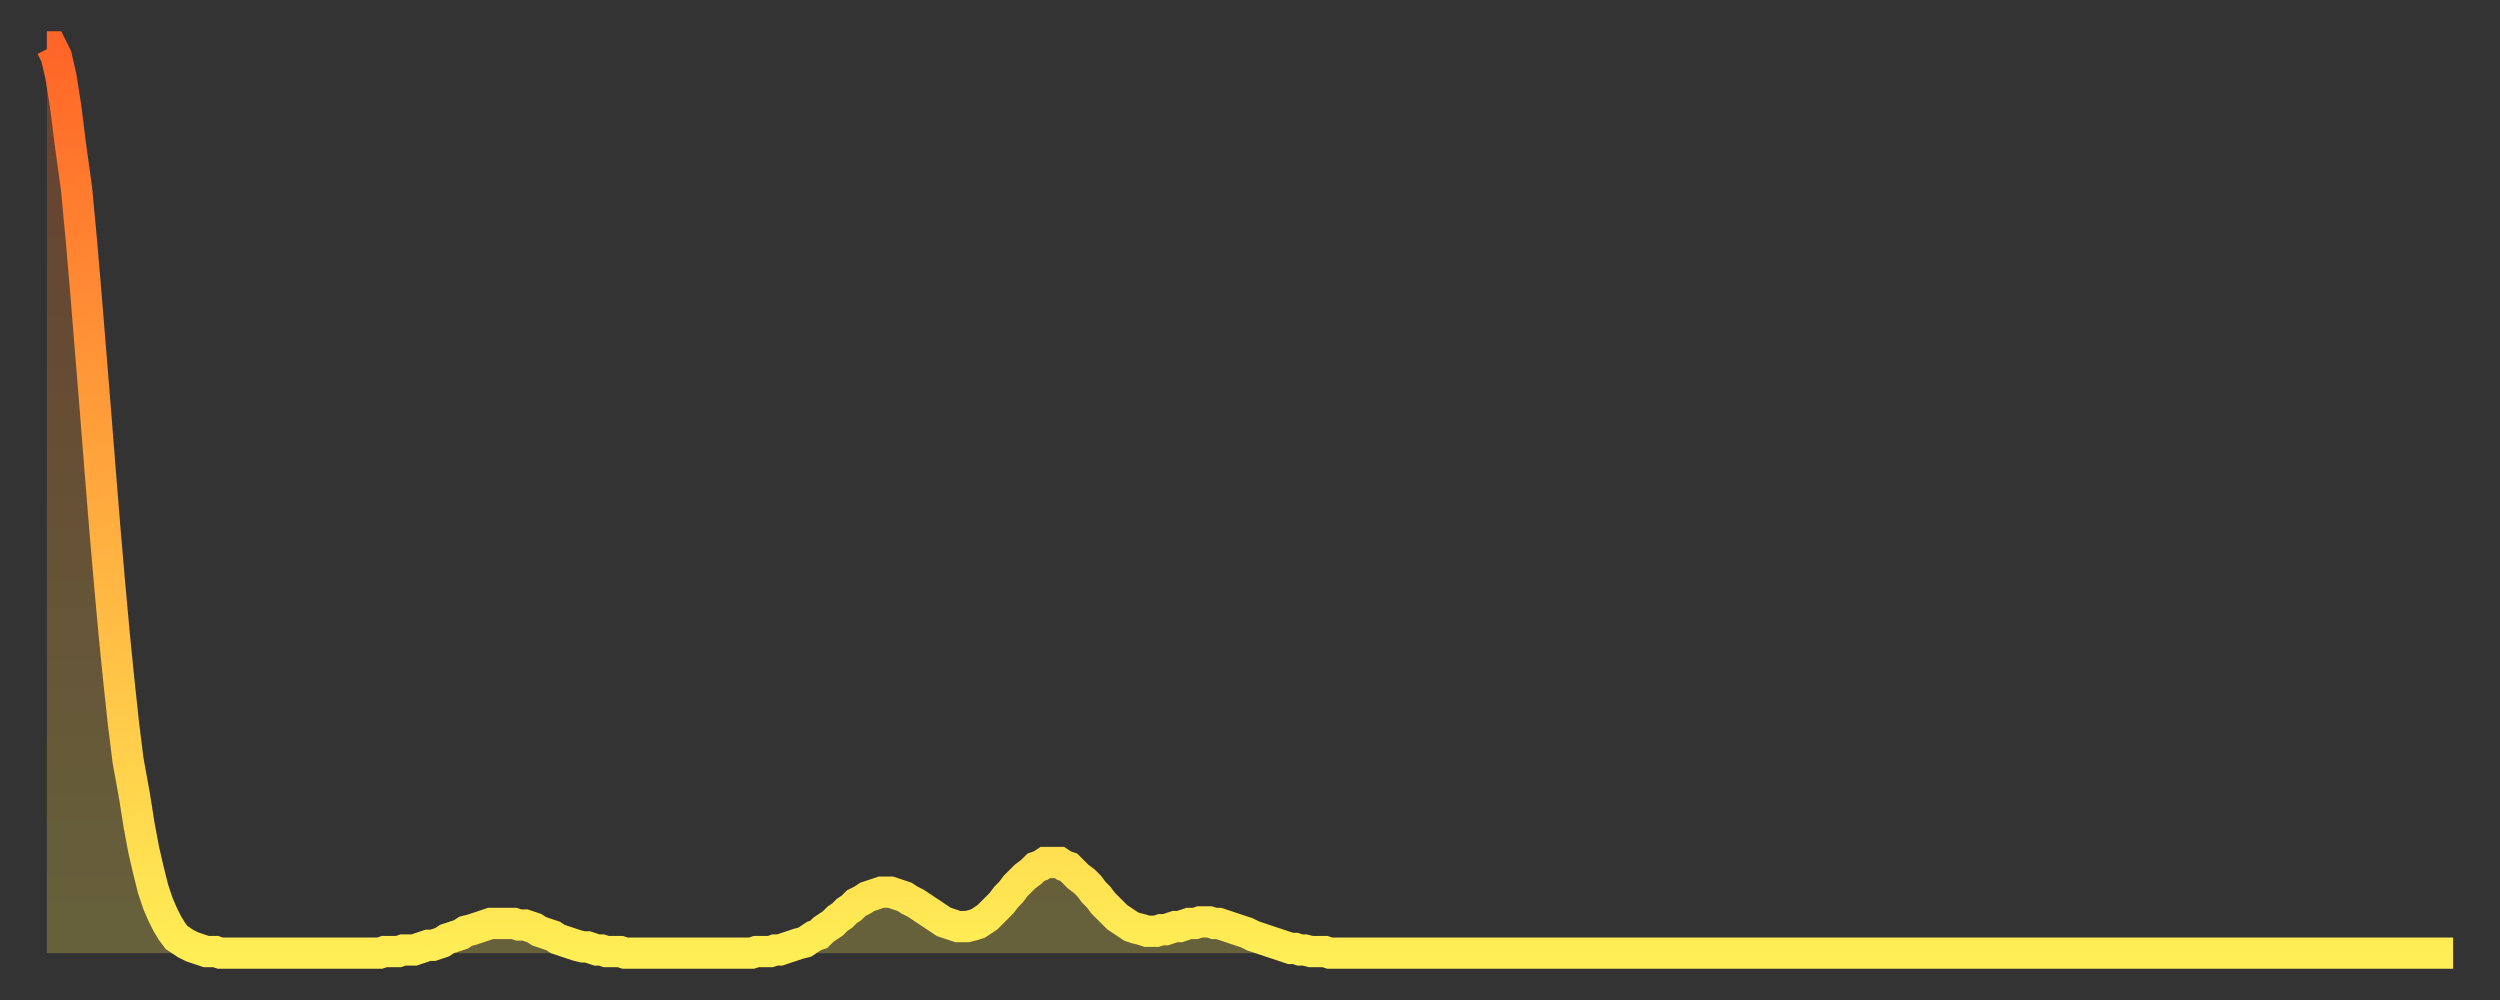 <?xml version="1.0" encoding="utf-8" ?>
<svg baseProfile="full" height="64" version="1.1" width="160" xmlns="http://www.w3.org/2000/svg" xmlns:ev="http://www.w3.org/2001/xml-events" xmlns:xlink="http://www.w3.org/1999/xlink"><rect width="100%" height="100%" fill="#333333" stroke="none"/><defs><linearGradient id="id66256" x1="0" x2="0" y1="0" y2="1"><stop offset="0%" stop-color="#ff6527" /><stop offset="50%" stop-color="#ffaa3e" /><stop offset="100%" stop-color="#ffee55" /></linearGradient></defs><g transform="translate(3,3)"><g><path d="M 0.0 0.0 L 0.3 0.0 0.6 0.6 0.9 1.9 1.2 3.8 1.5 6.2 1.9 9.1 2.2 12.3 2.5 15.8 2.8 19.5 3.1 23.2 3.4 27.0 3.7 30.7 4.0 34.2 4.3 37.5 4.6 40.5 4.9 43.3 5.2 45.7 5.6 47.9 5.9 49.8 6.2 51.4 6.5 52.7 6.8 53.9 7.1 54.8 7.4 55.5 7.7 56.1 8.0 56.6 8.3 57.0 8.6 57.2 8.9 57.4 9.3 57.6 9.6 57.7 9.9 57.8 10.2 57.9 10.5 57.9 10.8 57.9 11.1 58.0 11.4 58.0 11.7 58.0 12.0 58.0 12.3 58.0 12.7 58.0 13.0 58.0 13.3 58.0 13.6 58.0 13.9 58.0 14.2 58.0 14.5 58.0 14.8 58.0 15.1 58.0 15.4 58.0 15.7 58.0 16.0 58.0 16.4 58.0 16.7 58.0 17.0 58.0 17.3 58.0 17.6 58.0 17.9 58.0 18.2 58.0 18.5 58.0 18.8 58.0 19.1 58.0 19.4 58.0 19.8 58.0 20.1 58.0 20.4 58.0 20.7 58.0 21.0 58.0 21.3 58.0 21.6 57.9 21.9 57.9 22.2 57.9 22.5 57.9 22.8 57.8 23.1 57.8 23.5 57.8 23.8 57.7 24.1 57.6 24.4 57.5 24.7 57.5 25.0 57.4 25.3 57.3 25.6 57.1 25.9 57.0 26.2 56.9 26.5 56.8 26.8 56.6 27.2 56.5 27.5 56.4 27.8 56.3 28.1 56.2 28.4 56.1 28.7 56.1 29.0 56.1 29.3 56.1 29.6 56.1 29.9 56.1 30.2 56.2 30.6 56.2 30.9 56.3 31.2 56.4 31.5 56.6 31.8 56.7 32.1 56.8 32.4 56.9 32.7 57.1 33.0 57.2 33.3 57.3 33.6 57.4 33.9 57.5 34.3 57.6 34.6 57.6 34.9 57.7 35.2 57.8 35.5 57.8 35.8 57.9 36.1 57.9 36.4 57.9 36.7 57.9 37.0 58.0 37.3 58.0 37.7 58.0 38.0 58.0 38.3 58.0 38.6 58.0 38.9 58.0 39.2 58.0 39.5 58.0 39.8 58.0 40.1 58.0 40.4 58.0 40.7 58.0 41.0 58.0 41.4 58.0 41.7 58.0 42.0 58.0 42.3 58.0 42.6 58.0 42.9 58.0 43.2 58.0 43.5 58.0 43.8 58.0 44.1 58.0 44.4 58.0 44.7 58.0 45.1 58.0 45.4 57.9 45.7 57.9 46.0 57.9 46.3 57.9 46.6 57.8 46.9 57.8 47.2 57.7 47.5 57.6 47.8 57.5 48.1 57.4 48.5 57.3 48.8 57.1 49.1 56.9 49.4 56.8 49.7 56.5 50.0 56.3 50.3 56.1 50.6 55.8 50.9 55.6 51.2 55.3 51.5 55.1 51.8 54.8 52.2 54.6 52.5 54.4 52.8 54.3 53.1 54.2 53.4 54.1 53.7 54.1 54.0 54.1 54.3 54.2 54.6 54.3 54.9 54.4 55.2 54.6 55.6 54.8 55.9 55.0 56.2 55.2 56.5 55.4 56.8 55.6 57.1 55.8 57.4 56.0 57.7 56.1 58.0 56.2 58.3 56.3 58.6 56.3 58.9 56.3 59.3 56.2 59.6 56.1 59.9 55.9 60.2 55.7 60.5 55.4 60.8 55.1 61.1 54.8 61.4 54.4 61.7 54.1 62.0 53.7 62.3 53.4 62.6 53.1 63.0 52.8 63.3 52.5 63.6 52.4 63.9 52.2 64.2 52.2 64.5 52.2 64.8 52.2 65.1 52.4 65.4 52.5 65.7 52.8 66.0 53.1 66.4 53.4 66.7 53.7 67.0 54.1 67.3 54.4 67.6 54.8 67.9 55.1 68.2 55.4 68.5 55.7 68.8 55.9 69.1 56.1 69.4 56.3 69.7 56.4 70.1 56.5 70.4 56.6 70.7 56.6 71.0 56.6 71.3 56.5 71.6 56.5 71.9 56.4 72.2 56.3 72.5 56.3 72.8 56.2 73.1 56.1 73.5 56.1 73.8 56.0 74.1 56.0 74.4 56.0 74.7 56.1 75.0 56.1 75.3 56.2 75.6 56.3 75.9 56.4 76.2 56.5 76.5 56.6 76.8 56.7 77.2 56.9 77.5 57.0 77.8 57.1 78.1 57.2 78.4 57.3 78.7 57.4 79.0 57.5 79.3 57.6 79.6 57.7 79.9 57.7 80.2 57.8 80.5 57.8 80.9 57.9 81.2 57.9 81.5 57.9 81.8 57.9 82.1 58.0 82.4 58.0 82.7 58.0 83.0 58.0 83.3 58.0 83.6 58.0 83.9 58.0 84.3 58.0 84.6 58.0 84.9 58.0 85.2 58.0 85.5 58.0 85.8 58.0 86.1 58.0 86.4 58.0 86.7 58.0 87.0 58.0 87.3 58.0 87.6 58.0 88.0 58.0 88.3 58.0 88.6 58.0 88.9 58.0 89.2 58.0 89.5 58.0 89.8 58.0 90.1 58.0 90.4 58.0 90.7 58.0 91.0 58.0 91.4 58.0 91.7 58.0 92.0 58.0 92.3 58.0 92.6 58.0 92.9 58.0 93.2 58.0 93.5 58.0 93.8 58.0 94.1 58.0 94.4 58.0 94.7 58.0 95.1 58.0 95.4 58.0 95.7 58.0 96.0 58.0 96.3 58.0 96.6 58.0 96.9 58.0 97.2 58.0 97.5 58.0 97.8 58.0 98.1 58.0 98.4 58.0 98.8 58.0 99.1 58.0 99.4 58.0 99.7 58.0 100.0 58.0 100.3 58.0 100.6 58.0 100.9 58.0 101.2 58.0 101.5 58.0 101.8 58.0 102.2 58.0 102.5 58.0 102.8 58.0 103.1 58.0 103.4 58.0 103.7 58.0 104.0 58.0 104.3 58.0 104.6 58.0 104.9 58.0 105.2 58.0 105.5 58.0 105.9 58.0 106.2 58.0 106.5 58.0 106.8 58.0 107.1 58.0 107.4 58.0 107.7 58.0 108.0 58.0 108.3 58.0 108.6 58.0 108.9 58.0 109.3 58.0 109.6 58.0 109.9 58.0 110.2 58.0 110.5 58.0 110.8 58.0 111.1 58.0 111.4 58.0 111.7 58.0 112.0 58.0 112.3 58.0 112.6 58.0 113.0 58.0 113.3 58.0 113.6 58.0 113.9 58.0 114.2 58.0 114.5 58.0 114.8 58.0 115.1 58.0 115.4 58.0 115.7 58.0 116.0 58.0 116.3 58.0 116.7 58.0 117.0 58.0 117.3 58.0 117.6 58.0 117.9 58.0 118.2 58.0 118.5 58.0 118.8 58.0 119.1 58.0 119.4 58.0 119.7 58.0 120.1 58.0 120.4 58.0 120.7 58.0 121.0 58.0 121.3 58.0 121.6 58.0 121.9 58.0 122.2 58.0 122.5 58.0 122.8 58.0 123.1 58.0 123.4 58.0 123.8 58.0 124.1 58.0 124.4 58.0 124.7 58.0 125.0 58.0 125.3 58.0 125.6 58.0 125.9 58.0 126.2 58.0 126.5 58.0 126.8 58.0 127.2 58.0 127.5 58.0 127.8 58.0 128.1 58.0 128.4 58.0 128.7 58.0 129.0 58.0 129.3 58.0 129.6 58.0 129.9 58.0 130.2 58.0 130.5 58.0 130.9 58.0 131.2 58.0 131.5 58.0 131.8 58.0 132.1 58.0 132.4 58.0 132.7 58.0 133.0 58.0 133.3 58.0 133.6 58.0 133.9 58.0 134.2 58.0 134.6 58.0 134.9 58.0 135.2 58.0 135.5 58.0 135.8 58.0 136.1 58.0 136.4 58.0 136.7 58.0 137.0 58.0 137.3 58.0 137.6 58.0 138.0 58.0 138.3 58.0 138.6 58.0 138.9 58.0 139.2 58.0 139.5 58.0 139.8 58.0 140.1 58.0 140.4 58.0 140.7 58.0 141.0 58.0 141.3 58.0 141.7 58.0 142.0 58.0 142.3 58.0 142.6 58.0 142.9 58.0 143.2 58.0 143.5 58.0 143.8 58.0 144.1 58.0 144.4 58.0 144.7 58.0 145.1 58.0 145.4 58.0 145.7 58.0 146.0 58.0 146.3 58.0 146.6 58.0 146.9 58.0 147.2 58.0 147.5 58.0 147.8 58.0 148.1 58.0 148.4 58.0 148.8 58.0 149.1 58.0 149.4 58.0 149.7 58.0 150.0 58.0 150.3 58.0 150.6 58.0 150.9 58.0 151.2 58.0 151.5 58.0 151.8 58.0 152.1 58.0 152.5 58.0 152.8 58.0 153.1 58.0 153.4 58.0 153.7 58.0 154.0 58.0" fill="none" id="graph-curve" opacity="1" stroke="url(#id66256)" stroke-width="2" /><path d="M 0 58 L 0.0 0.0 0.3 0.0 0.6 0.6 0.9 1.9 1.2 3.8 1.5 6.2 1.9 9.1 2.2 12.3 2.5 15.8 2.8 19.5 3.1 23.2 3.4 27.0 3.7 30.7 4.0 34.2 4.3 37.5 4.6 40.5 4.9 43.3 5.2 45.7 5.6 47.9 5.9 49.8 6.2 51.4 6.5 52.7 6.8 53.9 7.1 54.8 7.4 55.5 7.7 56.1 8.0 56.6 8.3 57.0 8.6 57.2 8.9 57.4 9.3 57.6 9.6 57.7 9.9 57.8 10.2 57.9 10.5 57.9 10.8 57.9 11.1 58.0 11.4 58.0 11.7 58.0 12.0 58.0 12.3 58.0 12.7 58.0 13.0 58.0 13.3 58.0 13.6 58.0 13.9 58.0 14.2 58.0 14.5 58.0 14.8 58.0 15.1 58.0 15.4 58.0 15.7 58.0 16.0 58.0 16.4 58.0 16.7 58.0 17.0 58.0 17.3 58.0 17.6 58.0 17.9 58.0 18.2 58.0 18.5 58.0 18.8 58.0 19.1 58.0 19.4 58.0 19.8 58.0 20.1 58.0 20.4 58.0 20.7 58.0 21.0 58.0 21.3 58.0 21.6 57.9 21.9 57.9 22.2 57.9 22.5 57.9 22.8 57.8 23.1 57.8 23.5 57.8 23.8 57.7 24.1 57.6 24.4 57.5 24.7 57.5 25.0 57.4 25.3 57.3 25.6 57.1 25.9 57.0 26.2 56.9 26.5 56.8 26.8 56.6 27.2 56.5 27.5 56.4 27.8 56.3 28.1 56.2 28.4 56.1 28.7 56.1 29.0 56.1 29.3 56.1 29.6 56.1 29.9 56.1 30.2 56.2 30.6 56.2 30.9 56.3 31.2 56.4 31.5 56.6 31.8 56.7 32.1 56.8 32.4 56.9 32.7 57.1 33.0 57.2 33.3 57.3 33.6 57.4 33.9 57.5 34.3 57.6 34.6 57.6 34.9 57.7 35.2 57.8 35.5 57.8 35.8 57.9 36.1 57.9 36.4 57.9 36.7 57.9 37.0 58.0 37.3 58.0 37.7 58.0 38.0 58.0 38.3 58.0 38.6 58.0 38.9 58.0 39.2 58.0 39.5 58.0 39.8 58.0 40.1 58.0 40.4 58.0 40.7 58.0 41.0 58.0 41.4 58.0 41.7 58.0 42.0 58.0 42.3 58.0 42.6 58.0 42.9 58.0 43.2 58.0 43.5 58.0 43.8 58.0 44.1 58.0 44.4 58.0 44.7 58.0 45.1 58.0 45.4 57.9 45.7 57.9 46.0 57.9 46.3 57.9 46.6 57.8 46.9 57.8 47.2 57.7 47.5 57.6 47.8 57.5 48.1 57.4 48.5 57.3 48.8 57.1 49.1 56.9 49.4 56.8 49.7 56.5 50.0 56.3 50.3 56.1 50.6 55.8 50.9 55.6 51.2 55.3 51.5 55.1 51.8 54.8 52.2 54.6 52.5 54.4 52.8 54.3 53.1 54.2 53.4 54.1 53.7 54.1 54.0 54.1 54.3 54.2 54.6 54.3 54.9 54.4 55.2 54.6 55.6 54.8 55.9 55.0 56.2 55.2 56.5 55.4 56.8 55.6 57.1 55.8 57.4 56.0 57.7 56.1 58.0 56.2 58.3 56.3 58.6 56.3 58.9 56.3 59.3 56.2 59.6 56.1 59.9 55.9 60.2 55.7 60.5 55.4 60.8 55.1 61.1 54.8 61.4 54.4 61.7 54.1 62.0 53.7 62.3 53.4 62.6 53.1 63.0 52.8 63.3 52.5 63.6 52.4 63.9 52.2 64.2 52.2 64.5 52.2 64.8 52.2 65.1 52.4 65.4 52.5 65.7 52.8 66.0 53.1 66.4 53.4 66.7 53.7 67.0 54.1 67.3 54.4 67.6 54.8 67.9 55.1 68.2 55.4 68.5 55.7 68.8 55.9 69.1 56.1 69.4 56.3 69.7 56.4 70.1 56.5 70.4 56.6 70.7 56.6 71.0 56.6 71.3 56.5 71.6 56.5 71.9 56.4 72.2 56.3 72.5 56.3 72.8 56.2 73.1 56.1 73.5 56.1 73.8 56.0 74.1 56.0 74.4 56.0 74.7 56.1 75.0 56.1 75.3 56.2 75.6 56.3 75.9 56.4 76.2 56.5 76.5 56.6 76.8 56.7 77.2 56.9 77.5 57.0 77.8 57.1 78.1 57.2 78.4 57.3 78.7 57.4 79.0 57.5 79.3 57.6 79.6 57.7 79.9 57.7 80.2 57.8 80.5 57.8 80.9 57.9 81.2 57.9 81.5 57.9 81.8 57.9 82.1 58.0 82.4 58.0 82.7 58.0 83.0 58.0 83.3 58.0 83.6 58.0 83.9 58.0 84.3 58.0 84.6 58.0 84.9 58.0 85.2 58.0 85.5 58.0 85.8 58.0 86.1 58.0 86.4 58.0 86.7 58.0 87.0 58.0 87.3 58.0 87.6 58.0 88.0 58.0 88.3 58.0 88.6 58.0 88.9 58.0 89.2 58.0 89.5 58.0 89.8 58.0 90.1 58.0 90.4 58.0 90.7 58.0 91.0 58.0 91.4 58.0 91.7 58.0 92.0 58.0 92.3 58.0 92.6 58.0 92.9 58.0 93.2 58.0 93.5 58.0 93.8 58.0 94.1 58.0 94.4 58.0 94.7 58.0 95.1 58.0 95.4 58.0 95.7 58.0 96.0 58.0 96.3 58.0 96.6 58.0 96.9 58.0 97.2 58.0 97.5 58.0 97.8 58.0 98.1 58.0 98.4 58.0 98.8 58.0 99.1 58.0 99.4 58.0 99.7 58.0 100.0 58.0 100.3 58.0 100.6 58.0 100.9 58.0 101.2 58.0 101.5 58.0 101.8 58.0 102.2 58.0 102.5 58.0 102.8 58.0 103.1 58.0 103.4 58.0 103.7 58.0 104.0 58.0 104.3 58.0 104.6 58.0 104.9 58.0 105.2 58.0 105.5 58.0 105.9 58.0 106.2 58.0 106.5 58.0 106.8 58.0 107.1 58.0 107.4 58.0 107.7 58.0 108.0 58.0 108.3 58.0 108.6 58.0 108.9 58.0 109.3 58.0 109.6 58.0 109.9 58.0 110.2 58.0 110.5 58.0 110.8 58.0 111.1 58.0 111.4 58.0 111.7 58.0 112.0 58.0 112.3 58.0 112.6 58.0 113.0 58.0 113.3 58.0 113.6 58.0 113.9 58.0 114.2 58.0 114.5 58.0 114.8 58.0 115.1 58.0 115.4 58.0 115.7 58.0 116.0 58.0 116.3 58.0 116.7 58.0 117.0 58.0 117.3 58.0 117.6 58.0 117.9 58.0 118.2 58.0 118.5 58.0 118.8 58.0 119.1 58.0 119.4 58.0 119.7 58.0 120.1 58.0 120.4 58.0 120.7 58.0 121.0 58.0 121.3 58.0 121.6 58.0 121.9 58.0 122.2 58.0 122.5 58.0 122.8 58.0 123.1 58.0 123.4 58.0 123.8 58.0 124.1 58.0 124.4 58.0 124.7 58.0 125.0 58.0 125.3 58.0 125.6 58.0 125.9 58.0 126.2 58.0 126.5 58.0 126.8 58.0 127.2 58.0 127.5 58.0 127.8 58.0 128.1 58.0 128.4 58.0 128.7 58.0 129.0 58.0 129.3 58.0 129.6 58.0 129.9 58.0 130.2 58.0 130.5 58.0 130.9 58.0 131.2 58.0 131.5 58.0 131.8 58.0 132.1 58.0 132.4 58.0 132.7 58.0 133.0 58.0 133.3 58.0 133.6 58.0 133.9 58.0 134.2 58.0 134.6 58.0 134.9 58.0 135.2 58.0 135.5 58.0 135.8 58.0 136.1 58.0 136.4 58.0 136.7 58.0 137.0 58.0 137.3 58.0 137.6 58.0 138.0 58.0 138.3 58.0 138.6 58.0 138.9 58.0 139.2 58.0 139.5 58.0 139.8 58.0 140.1 58.0 140.4 58.0 140.7 58.0 141.0 58.0 141.3 58.0 141.7 58.0 142.0 58.0 142.3 58.0 142.6 58.0 142.9 58.0 143.2 58.0 143.5 58.0 143.8 58.0 144.1 58.0 144.4 58.0 144.7 58.0 145.1 58.0 145.4 58.0 145.7 58.0 146.0 58.0 146.3 58.0 146.6 58.0 146.9 58.0 147.2 58.0 147.5 58.0 147.8 58.0 148.1 58.0 148.4 58.0 148.8 58.0 149.1 58.0 149.4 58.0 149.7 58.0 150.0 58.0 150.3 58.0 150.6 58.0 150.9 58.0 151.2 58.0 151.5 58.0 151.8 58.0 152.1 58.0 152.5 58.0 152.8 58.0 153.1 58.0 153.4 58.0 153.7 58.0 154.0 58.0 154 58" fill="url(#id66256)" fill-opacity=".25" id="graph-shadow" /></g></g></svg>